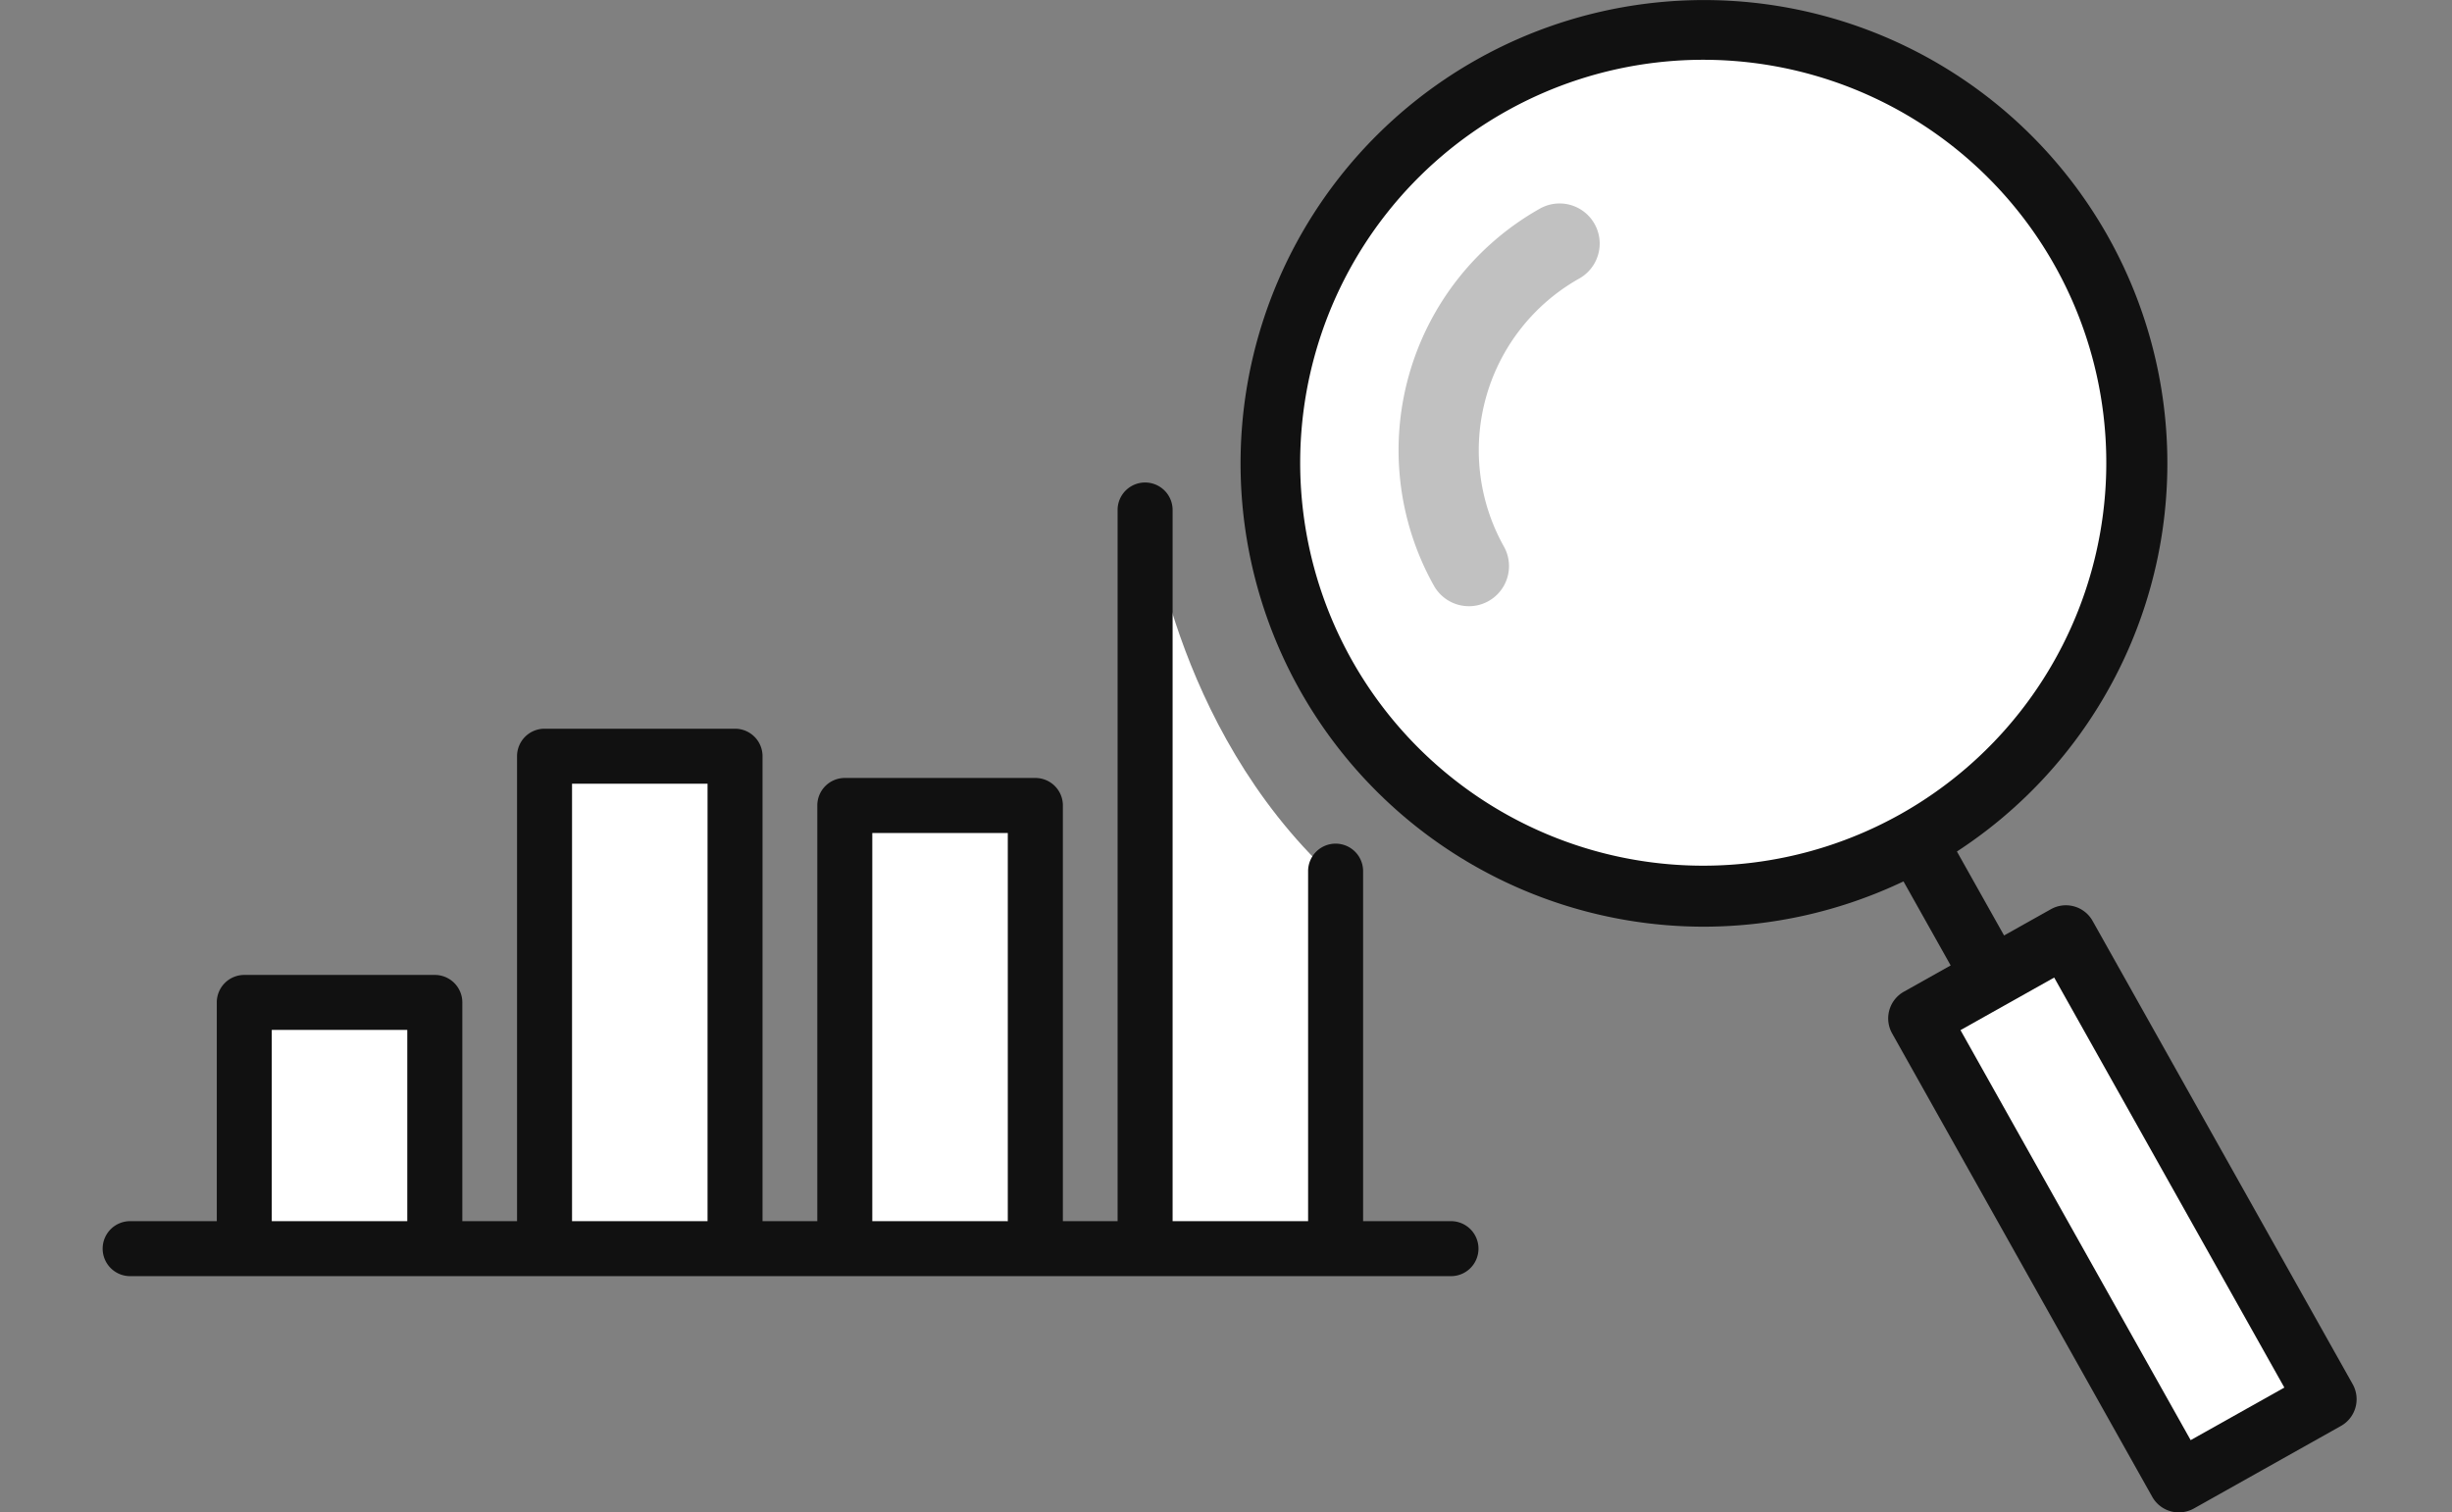 <svg xmlns="http://www.w3.org/2000/svg" width="190" height="117.221" viewBox="0 0 190 117.221">
  <rect x="0" y="0" width="190" height="117.221" fill="#808080" stroke="none"/>
  <g id="グループ_1641" data-name="グループ 1641" transform="translate(-765 -9227)">
    <g id="グループ_1622" data-name="グループ 1622" transform="translate(773 9227)">
      <rect id="長方形_6348" data-name="長方形 6348" width="14.161" height="18.702" transform="translate(11.634 78.057)" fill="#fff"/>
      <rect id="長方形_6346" data-name="長方形 6346" width="14.161" height="38.148" transform="translate(35.202 58.611)" fill="#fff"/>
      <rect id="長方形_6347" data-name="長方形 6347" width="14.161" height="34.073" transform="translate(58.515 62.686)" fill="#fff"/>
      <path id="パス_4786" data-name="パス 4786" d="M936.388,5792.29H922.226v-57.232s1.74,16.743,14.162,28.319Z" transform="translate(-841.196 -5695.529)" fill="#fff"/>
      <path id="パス_4787" data-name="パス 4787" d="M948.405,5761.226a2.131,2.131,0,0,0-2.13,2.132v27.129h-10.5v-55.122a2.131,2.131,0,1,0-4.262,0v55.122h-4.24v-32.221a2.13,2.13,0,0,0-2.131-2.13H910.375a2.131,2.131,0,0,0-2.131,2.13v32.221H904v-36.038a2.131,2.131,0,0,0-2.131-2.131H887.109a2.131,2.131,0,0,0-2.131,2.131v36.038h-4.24v-16.954a2.132,2.132,0,0,0-2.131-2.131H863.842a2.131,2.131,0,0,0-2.131,2.131v16.954h-6.667a2.131,2.131,0,1,0,0,4.261H957.3a2.131,2.131,0,1,0,0-4.261h-6.763v-27.129A2.131,2.131,0,0,0,948.405,5761.226Zm-82.433,29.261v-14.824h10.5v14.824Zm23.267,0V5756.58h10.5v33.907Zm23.266,0V5760.4h10.5v30.09Z" transform="translate(-852.913 -5695.837)" fill="#111"/>
      <path id="パス_4780" data-name="パス 4780" d="M1014.48,5808.539l-20.157-35.915a2.371,2.371,0,0,0-3.23-.908l-3.63,2.036-3.653-6.507.365-.243a35.907,35.907,0,0,0-37.541-61.156,35.911,35.911,0,0,0,17.6,67.226,36.067,36.067,0,0,0,15.037-3.325l.4-.184,3.654,6.512-3.63,2.038a2.372,2.372,0,0,0-.907,3.23l20.155,35.916a2.369,2.369,0,0,0,1.428,1.123,2.4,2.4,0,0,0,1.8-.216l11.4-6.4A2.377,2.377,0,0,0,1014.48,5808.539Z" transform="translate(-840.172 -5701.246)" fill="#111"/>
      <path id="パス_4781" data-name="パス 4781" d="M978.789,5763.64l-.125.07a31.232,31.232,0,1,1,.125-.07Z" transform="translate(-839.486 -5700.559)" fill="#fff"/>
      <g id="グループ_1619" data-name="グループ 1619" transform="translate(100.361 15.769)">
        <path id="パス_442" data-name="パス 442" d="M951,5716.163a1.45,1.45,0,0,0-.7.184,19.824,19.824,0,0,0-7.576,26.956,1.437,1.437,0,1,0,2.505-1.407,16.945,16.945,0,0,1,6.477-23.043,1.437,1.437,0,0,0-.7-2.689Z" transform="translate(-938.52 -5714.491)" fill="#fff"/>
        <path id="パス_443" data-name="パス 443" d="M944.224,5745.95a3.109,3.109,0,0,1-2.712-1.589,21.492,21.492,0,0,1,8.216-29.229,3.108,3.108,0,0,1,3.043,5.421,15.272,15.272,0,0,0-5.838,20.768,3.109,3.109,0,0,1-2.709,4.63Z" transform="translate(-938.762 -5714.733)" fill="#c1c1c1"/>
      </g>
      <rect id="長方形_6345" data-name="長方形 6345" width="8.326" height="36.442" transform="translate(143.914 79.843) rotate(-29.302)" fill="#fff"/>
    </g>
    <rect id="長方形_6367" data-name="長方形 6367" width="190" height="100" transform="translate(765 9227)" fill="none"/>
  </g>
</svg>
